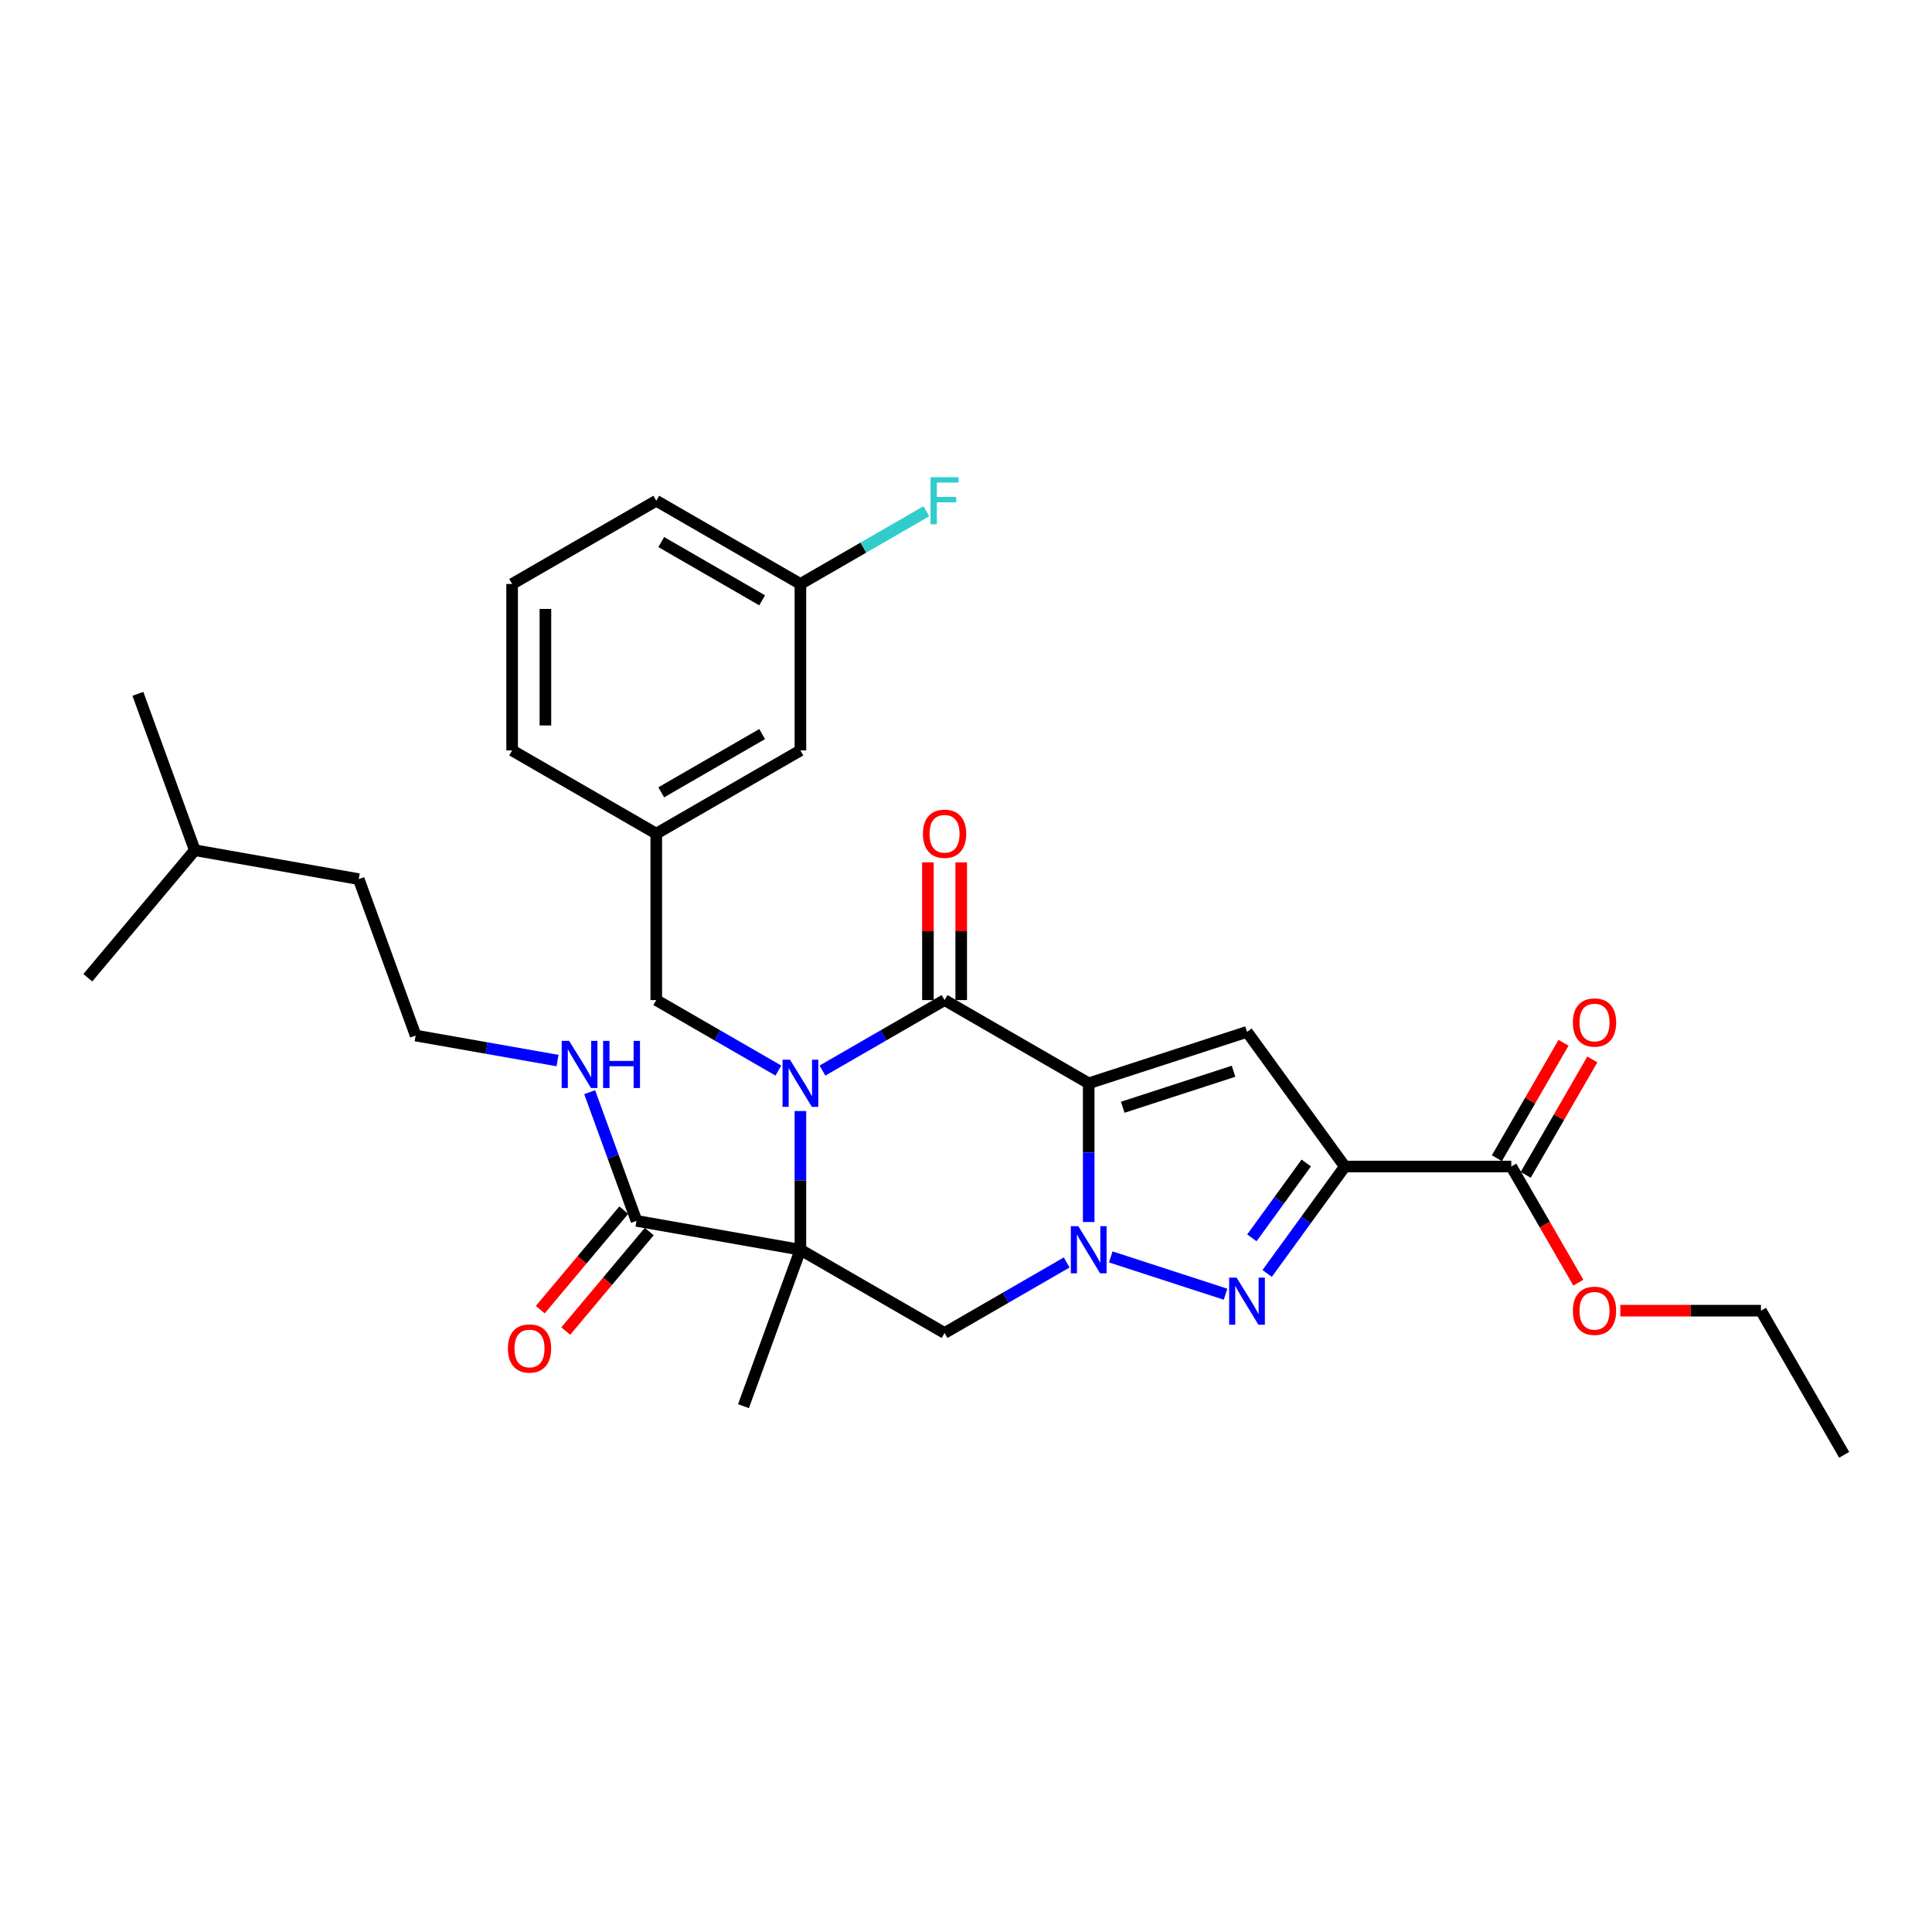 <?xml version='1.0' encoding='iso-8859-1'?>
<svg version='1.1' baseProfile='full'
              xmlns='http://www.w3.org/2000/svg'
                      xmlns:rdkit='http://www.rdkit.org/xml'
                      xmlns:xlink='http://www.w3.org/1999/xlink'
                  xml:space='preserve'
width='1000px' height='1000px' viewBox='0 0 1000 1000'>
<!-- END OF HEADER -->
<rect style='opacity:1.0;fill:#FFFFFF;stroke:none' width='1000' height='1000' x='0' y='0'> </rect>
<path class='bond-1' d='M 563.514,560.718 L 563.514,596.618' style='fill:none;fill-rule:evenodd;stroke:#000000;stroke-width:6px;stroke-linecap:butt;stroke-linejoin:miter;stroke-opacity:1' />
<path class='bond-1' d='M 563.514,596.618 L 563.514,632.517' style='fill:none;fill-rule:evenodd;stroke:#0000FF;stroke-width:6px;stroke-linecap:butt;stroke-linejoin:miter;stroke-opacity:1' />
<path class='bond-3' d='M 563.514,560.718 L 488.904,517.642' style='fill:none;fill-rule:evenodd;stroke:#000000;stroke-width:6px;stroke-linecap:butt;stroke-linejoin:miter;stroke-opacity:1' />
<path class='bond-6' d='M 563.514,560.718 L 645.45,534.095' style='fill:none;fill-rule:evenodd;stroke:#000000;stroke-width:6px;stroke-linecap:butt;stroke-linejoin:miter;stroke-opacity:1' />
<path class='bond-6' d='M 581.129,573.112 L 638.484,554.476' style='fill:none;fill-rule:evenodd;stroke:#000000;stroke-width:6px;stroke-linecap:butt;stroke-linejoin:miter;stroke-opacity:1' />
<path class='bond-0' d='M 425.701,554.132 L 457.302,535.887' style='fill:none;fill-rule:evenodd;stroke:#0000FF;stroke-width:6px;stroke-linecap:butt;stroke-linejoin:miter;stroke-opacity:1' />
<path class='bond-0' d='M 457.302,535.887 L 488.904,517.642' style='fill:none;fill-rule:evenodd;stroke:#000000;stroke-width:6px;stroke-linecap:butt;stroke-linejoin:miter;stroke-opacity:1' />
<path class='bond-2' d='M 414.294,575.071 L 414.294,610.971' style='fill:none;fill-rule:evenodd;stroke:#0000FF;stroke-width:6px;stroke-linecap:butt;stroke-linejoin:miter;stroke-opacity:1' />
<path class='bond-2' d='M 414.294,610.971 L 414.294,646.87' style='fill:none;fill-rule:evenodd;stroke:#000000;stroke-width:6px;stroke-linecap:butt;stroke-linejoin:miter;stroke-opacity:1' />
<path class='bond-10' d='M 402.887,554.132 L 371.286,535.887' style='fill:none;fill-rule:evenodd;stroke:#0000FF;stroke-width:6px;stroke-linecap:butt;stroke-linejoin:miter;stroke-opacity:1' />
<path class='bond-10' d='M 371.286,535.887 L 339.684,517.642' style='fill:none;fill-rule:evenodd;stroke:#000000;stroke-width:6px;stroke-linecap:butt;stroke-linejoin:miter;stroke-opacity:1' />
<path class='bond-5' d='M 574.921,650.576 L 634.343,669.884' style='fill:none;fill-rule:evenodd;stroke:#0000FF;stroke-width:6px;stroke-linecap:butt;stroke-linejoin:miter;stroke-opacity:1' />
<path class='bond-7' d='M 552.107,653.456 L 520.506,671.701' style='fill:none;fill-rule:evenodd;stroke:#0000FF;stroke-width:6px;stroke-linecap:butt;stroke-linejoin:miter;stroke-opacity:1' />
<path class='bond-7' d='M 520.506,671.701 L 488.904,689.946' style='fill:none;fill-rule:evenodd;stroke:#000000;stroke-width:6px;stroke-linecap:butt;stroke-linejoin:miter;stroke-opacity:1' />
<path class='bond-8' d='M 414.294,646.87 L 329.451,631.91' style='fill:none;fill-rule:evenodd;stroke:#000000;stroke-width:6px;stroke-linecap:butt;stroke-linejoin:miter;stroke-opacity:1' />
<path class='bond-16' d='M 414.294,646.87 L 384.828,727.827' style='fill:none;fill-rule:evenodd;stroke:#000000;stroke-width:6px;stroke-linecap:butt;stroke-linejoin:miter;stroke-opacity:1' />
<path class='bond-31' d='M 414.294,646.87 L 488.904,689.946' style='fill:none;fill-rule:evenodd;stroke:#000000;stroke-width:6px;stroke-linecap:butt;stroke-linejoin:miter;stroke-opacity:1' />
<path class='bond-11' d='M 497.519,517.642 L 497.519,482.001' style='fill:none;fill-rule:evenodd;stroke:#000000;stroke-width:6px;stroke-linecap:butt;stroke-linejoin:miter;stroke-opacity:1' />
<path class='bond-11' d='M 497.519,482.001 L 497.519,446.359' style='fill:none;fill-rule:evenodd;stroke:#FF0000;stroke-width:6px;stroke-linecap:butt;stroke-linejoin:miter;stroke-opacity:1' />
<path class='bond-11' d='M 480.289,517.642 L 480.289,482.001' style='fill:none;fill-rule:evenodd;stroke:#000000;stroke-width:6px;stroke-linecap:butt;stroke-linejoin:miter;stroke-opacity:1' />
<path class='bond-11' d='M 480.289,482.001 L 480.289,446.359' style='fill:none;fill-rule:evenodd;stroke:#FF0000;stroke-width:6px;stroke-linecap:butt;stroke-linejoin:miter;stroke-opacity:1' />
<path class='bond-4' d='M 696.089,603.794 L 645.45,534.095' style='fill:none;fill-rule:evenodd;stroke:#000000;stroke-width:6px;stroke-linecap:butt;stroke-linejoin:miter;stroke-opacity:1' />
<path class='bond-9' d='M 696.089,603.794 L 782.241,603.794' style='fill:none;fill-rule:evenodd;stroke:#000000;stroke-width:6px;stroke-linecap:butt;stroke-linejoin:miter;stroke-opacity:1' />
<path class='bond-32' d='M 696.089,603.794 L 675.983,631.467' style='fill:none;fill-rule:evenodd;stroke:#000000;stroke-width:6px;stroke-linecap:butt;stroke-linejoin:miter;stroke-opacity:1' />
<path class='bond-32' d='M 675.983,631.467 L 655.878,659.14' style='fill:none;fill-rule:evenodd;stroke:#0000FF;stroke-width:6px;stroke-linecap:butt;stroke-linejoin:miter;stroke-opacity:1' />
<path class='bond-32' d='M 676.117,601.968 L 662.043,621.339' style='fill:none;fill-rule:evenodd;stroke:#000000;stroke-width:6px;stroke-linecap:butt;stroke-linejoin:miter;stroke-opacity:1' />
<path class='bond-32' d='M 662.043,621.339 L 647.97,640.71' style='fill:none;fill-rule:evenodd;stroke:#0000FF;stroke-width:6px;stroke-linecap:butt;stroke-linejoin:miter;stroke-opacity:1' />
<path class='bond-12' d='M 322.851,626.372 L 301.242,652.125' style='fill:none;fill-rule:evenodd;stroke:#000000;stroke-width:6px;stroke-linecap:butt;stroke-linejoin:miter;stroke-opacity:1' />
<path class='bond-12' d='M 301.242,652.125 L 279.633,677.878' style='fill:none;fill-rule:evenodd;stroke:#FF0000;stroke-width:6px;stroke-linecap:butt;stroke-linejoin:miter;stroke-opacity:1' />
<path class='bond-12' d='M 336.05,637.448 L 314.441,663.201' style='fill:none;fill-rule:evenodd;stroke:#000000;stroke-width:6px;stroke-linecap:butt;stroke-linejoin:miter;stroke-opacity:1' />
<path class='bond-12' d='M 314.441,663.201 L 292.832,688.953' style='fill:none;fill-rule:evenodd;stroke:#FF0000;stroke-width:6px;stroke-linecap:butt;stroke-linejoin:miter;stroke-opacity:1' />
<path class='bond-15' d='M 329.451,631.91 L 317.33,598.608' style='fill:none;fill-rule:evenodd;stroke:#000000;stroke-width:6px;stroke-linecap:butt;stroke-linejoin:miter;stroke-opacity:1' />
<path class='bond-15' d='M 317.33,598.608 L 305.209,565.306' style='fill:none;fill-rule:evenodd;stroke:#0000FF;stroke-width:6px;stroke-linecap:butt;stroke-linejoin:miter;stroke-opacity:1' />
<path class='bond-13' d='M 789.702,608.102 L 806.947,578.232' style='fill:none;fill-rule:evenodd;stroke:#000000;stroke-width:6px;stroke-linecap:butt;stroke-linejoin:miter;stroke-opacity:1' />
<path class='bond-13' d='M 806.947,578.232 L 824.193,548.361' style='fill:none;fill-rule:evenodd;stroke:#FF0000;stroke-width:6px;stroke-linecap:butt;stroke-linejoin:miter;stroke-opacity:1' />
<path class='bond-13' d='M 774.78,599.486 L 792.025,569.616' style='fill:none;fill-rule:evenodd;stroke:#000000;stroke-width:6px;stroke-linecap:butt;stroke-linejoin:miter;stroke-opacity:1' />
<path class='bond-13' d='M 792.025,569.616 L 809.271,539.746' style='fill:none;fill-rule:evenodd;stroke:#FF0000;stroke-width:6px;stroke-linecap:butt;stroke-linejoin:miter;stroke-opacity:1' />
<path class='bond-18' d='M 782.241,603.794 L 799.596,633.854' style='fill:none;fill-rule:evenodd;stroke:#000000;stroke-width:6px;stroke-linecap:butt;stroke-linejoin:miter;stroke-opacity:1' />
<path class='bond-18' d='M 799.596,633.854 L 816.951,663.913' style='fill:none;fill-rule:evenodd;stroke:#FF0000;stroke-width:6px;stroke-linecap:butt;stroke-linejoin:miter;stroke-opacity:1' />
<path class='bond-14' d='M 339.684,517.642 L 339.684,431.49' style='fill:none;fill-rule:evenodd;stroke:#000000;stroke-width:6px;stroke-linecap:butt;stroke-linejoin:miter;stroke-opacity:1' />
<path class='bond-17' d='M 339.684,431.49 L 414.294,388.413' style='fill:none;fill-rule:evenodd;stroke:#000000;stroke-width:6px;stroke-linecap:butt;stroke-linejoin:miter;stroke-opacity:1' />
<path class='bond-17' d='M 342.26,410.106 L 394.487,379.953' style='fill:none;fill-rule:evenodd;stroke:#000000;stroke-width:6px;stroke-linecap:butt;stroke-linejoin:miter;stroke-opacity:1' />
<path class='bond-23' d='M 339.684,431.49 L 265.074,388.413' style='fill:none;fill-rule:evenodd;stroke:#000000;stroke-width:6px;stroke-linecap:butt;stroke-linejoin:miter;stroke-opacity:1' />
<path class='bond-21' d='M 288.578,548.942 L 251.86,542.468' style='fill:none;fill-rule:evenodd;stroke:#0000FF;stroke-width:6px;stroke-linecap:butt;stroke-linejoin:miter;stroke-opacity:1' />
<path class='bond-21' d='M 251.86,542.468 L 215.141,535.993' style='fill:none;fill-rule:evenodd;stroke:#000000;stroke-width:6px;stroke-linecap:butt;stroke-linejoin:miter;stroke-opacity:1' />
<path class='bond-19' d='M 414.294,388.413 L 414.294,302.261' style='fill:none;fill-rule:evenodd;stroke:#000000;stroke-width:6px;stroke-linecap:butt;stroke-linejoin:miter;stroke-opacity:1' />
<path class='bond-25' d='M 838.671,678.404 L 875.07,678.404' style='fill:none;fill-rule:evenodd;stroke:#FF0000;stroke-width:6px;stroke-linecap:butt;stroke-linejoin:miter;stroke-opacity:1' />
<path class='bond-25' d='M 875.07,678.404 L 911.469,678.404' style='fill:none;fill-rule:evenodd;stroke:#000000;stroke-width:6px;stroke-linecap:butt;stroke-linejoin:miter;stroke-opacity:1' />
<path class='bond-20' d='M 414.294,302.261 L 446.895,283.439' style='fill:none;fill-rule:evenodd;stroke:#000000;stroke-width:6px;stroke-linecap:butt;stroke-linejoin:miter;stroke-opacity:1' />
<path class='bond-20' d='M 446.895,283.439 L 479.496,264.617' style='fill:none;fill-rule:evenodd;stroke:#33CCCC;stroke-width:6px;stroke-linecap:butt;stroke-linejoin:miter;stroke-opacity:1' />
<path class='bond-33' d='M 414.294,302.261 L 339.684,259.185' style='fill:none;fill-rule:evenodd;stroke:#000000;stroke-width:6px;stroke-linecap:butt;stroke-linejoin:miter;stroke-opacity:1' />
<path class='bond-33' d='M 394.487,310.722 L 342.26,280.568' style='fill:none;fill-rule:evenodd;stroke:#000000;stroke-width:6px;stroke-linecap:butt;stroke-linejoin:miter;stroke-opacity:1' />
<path class='bond-26' d='M 215.141,535.993 L 185.676,455.037' style='fill:none;fill-rule:evenodd;stroke:#000000;stroke-width:6px;stroke-linecap:butt;stroke-linejoin:miter;stroke-opacity:1' />
<path class='bond-22' d='M 265.074,302.261 L 265.074,388.413' style='fill:none;fill-rule:evenodd;stroke:#000000;stroke-width:6px;stroke-linecap:butt;stroke-linejoin:miter;stroke-opacity:1' />
<path class='bond-22' d='M 282.304,315.184 L 282.304,375.491' style='fill:none;fill-rule:evenodd;stroke:#000000;stroke-width:6px;stroke-linecap:butt;stroke-linejoin:miter;stroke-opacity:1' />
<path class='bond-24' d='M 265.074,302.261 L 339.684,259.185' style='fill:none;fill-rule:evenodd;stroke:#000000;stroke-width:6px;stroke-linecap:butt;stroke-linejoin:miter;stroke-opacity:1' />
<path class='bond-30' d='M 911.469,678.404 L 954.545,753.014' style='fill:none;fill-rule:evenodd;stroke:#000000;stroke-width:6px;stroke-linecap:butt;stroke-linejoin:miter;stroke-opacity:1' />
<path class='bond-27' d='M 185.676,455.037 L 100.832,440.076' style='fill:none;fill-rule:evenodd;stroke:#000000;stroke-width:6px;stroke-linecap:butt;stroke-linejoin:miter;stroke-opacity:1' />
<path class='bond-28' d='M 100.832,440.076 L 71.366,359.12' style='fill:none;fill-rule:evenodd;stroke:#000000;stroke-width:6px;stroke-linecap:butt;stroke-linejoin:miter;stroke-opacity:1' />
<path class='bond-29' d='M 100.832,440.076 L 45.455,506.073' style='fill:none;fill-rule:evenodd;stroke:#000000;stroke-width:6px;stroke-linecap:butt;stroke-linejoin:miter;stroke-opacity:1' />
<path  class='atom-1' d='M 408.901 548.519
L 416.896 561.442
Q 417.688 562.717, 418.963 565.026
Q 420.238 567.334, 420.307 567.472
L 420.307 548.519
L 423.547 548.519
L 423.547 572.917
L 420.204 572.917
L 411.623 558.788
Q 410.624 557.134, 409.556 555.239
Q 408.522 553.343, 408.212 552.757
L 408.212 572.917
L 405.041 572.917
L 405.041 548.519
L 408.901 548.519
' fill='#0000FF'/>
<path  class='atom-2' d='M 558.121 634.671
L 566.116 647.594
Q 566.908 648.869, 568.183 651.178
Q 569.459 653.487, 569.527 653.625
L 569.527 634.671
L 572.767 634.671
L 572.767 659.069
L 569.424 659.069
L 560.843 644.94
Q 559.844 643.286, 558.776 641.391
Q 557.742 639.496, 557.432 638.91
L 557.432 659.069
L 554.261 659.069
L 554.261 634.671
L 558.121 634.671
' fill='#0000FF'/>
<path  class='atom-6' d='M 640.057 661.294
L 648.051 674.216
Q 648.844 675.491, 650.119 677.8
Q 651.394 680.109, 651.463 680.247
L 651.463 661.294
L 654.702 661.294
L 654.702 685.692
L 651.36 685.692
L 642.779 671.563
Q 641.78 669.909, 640.711 668.013
Q 639.677 666.118, 639.367 665.532
L 639.367 685.692
L 636.197 685.692
L 636.197 661.294
L 640.057 661.294
' fill='#0000FF'/>
<path  class='atom-12' d='M 477.704 431.558
Q 477.704 425.7, 480.599 422.426
Q 483.494 419.153, 488.904 419.153
Q 494.314 419.153, 497.209 422.426
Q 500.104 425.7, 500.104 431.558
Q 500.104 437.486, 497.175 440.863
Q 494.245 444.206, 488.904 444.206
Q 483.528 444.206, 480.599 440.863
Q 477.704 437.52, 477.704 431.558
M 488.904 441.449
Q 492.626 441.449, 494.625 438.968
Q 496.658 436.452, 496.658 431.558
Q 496.658 426.768, 494.625 424.356
Q 492.626 421.909, 488.904 421.909
Q 485.182 421.909, 483.149 424.322
Q 481.15 426.734, 481.15 431.558
Q 481.15 436.486, 483.149 438.968
Q 485.182 441.449, 488.904 441.449
' fill='#FF0000'/>
<path  class='atom-13' d='M 262.873 697.975
Q 262.873 692.117, 265.768 688.843
Q 268.663 685.569, 274.073 685.569
Q 279.483 685.569, 282.378 688.843
Q 285.273 692.117, 285.273 697.975
Q 285.273 703.903, 282.344 707.28
Q 279.414 710.623, 274.073 710.623
Q 268.697 710.623, 265.768 707.28
Q 262.873 703.937, 262.873 697.975
M 274.073 707.866
Q 277.795 707.866, 279.793 705.384
Q 281.827 702.869, 281.827 697.975
Q 281.827 693.185, 279.793 690.773
Q 277.795 688.326, 274.073 688.326
Q 270.351 688.326, 268.318 690.739
Q 266.319 693.151, 266.319 697.975
Q 266.319 702.903, 268.318 705.384
Q 270.351 707.866, 274.073 707.866
' fill='#FF0000'/>
<path  class='atom-14' d='M 814.117 529.253
Q 814.117 523.395, 817.012 520.121
Q 819.907 516.847, 825.317 516.847
Q 830.727 516.847, 833.622 520.121
Q 836.517 523.395, 836.517 529.253
Q 836.517 535.18, 833.588 538.557
Q 830.659 541.9, 825.317 541.9
Q 819.941 541.9, 817.012 538.557
Q 814.117 535.215, 814.117 529.253
M 825.317 539.143
Q 829.039 539.143, 831.038 536.662
Q 833.071 534.146, 833.071 529.253
Q 833.071 524.463, 831.038 522.051
Q 829.039 519.604, 825.317 519.604
Q 821.595 519.604, 819.562 522.016
Q 817.563 524.428, 817.563 529.253
Q 817.563 534.181, 819.562 536.662
Q 821.595 539.143, 825.317 539.143
' fill='#FF0000'/>
<path  class='atom-16' d='M 294.592 538.754
L 302.587 551.677
Q 303.379 552.952, 304.654 555.261
Q 305.929 557.57, 305.998 557.708
L 305.998 538.754
L 309.238 538.754
L 309.238 563.153
L 305.895 563.153
L 297.314 549.024
Q 296.315 547.369, 295.246 545.474
Q 294.213 543.579, 293.902 542.993
L 293.902 563.153
L 290.732 563.153
L 290.732 538.754
L 294.592 538.754
' fill='#0000FF'/>
<path  class='atom-16' d='M 312.167 538.754
L 315.475 538.754
L 315.475 549.127
L 327.95 549.127
L 327.95 538.754
L 331.258 538.754
L 331.258 563.153
L 327.95 563.153
L 327.95 551.884
L 315.475 551.884
L 315.475 563.153
L 312.167 563.153
L 312.167 538.754
' fill='#0000FF'/>
<path  class='atom-19' d='M 814.117 678.473
Q 814.117 672.615, 817.012 669.341
Q 819.907 666.067, 825.317 666.067
Q 830.727 666.067, 833.622 669.341
Q 836.517 672.615, 836.517 678.473
Q 836.517 684.4, 833.588 687.777
Q 830.659 691.12, 825.317 691.12
Q 819.941 691.12, 817.012 687.777
Q 814.117 684.435, 814.117 678.473
M 825.317 688.363
Q 829.039 688.363, 831.038 685.882
Q 833.071 683.366, 833.071 678.473
Q 833.071 673.683, 831.038 671.271
Q 829.039 668.824, 825.317 668.824
Q 821.595 668.824, 819.562 671.236
Q 817.563 673.648, 817.563 678.473
Q 817.563 683.401, 819.562 685.882
Q 821.595 688.363, 825.317 688.363
' fill='#FF0000'/>
<path  class='atom-21' d='M 481.65 246.986
L 496.158 246.986
L 496.158 249.777
L 484.924 249.777
L 484.924 257.186
L 494.917 257.186
L 494.917 260.012
L 484.924 260.012
L 484.924 271.384
L 481.65 271.384
L 481.65 246.986
' fill='#33CCCC'/>
</svg>
